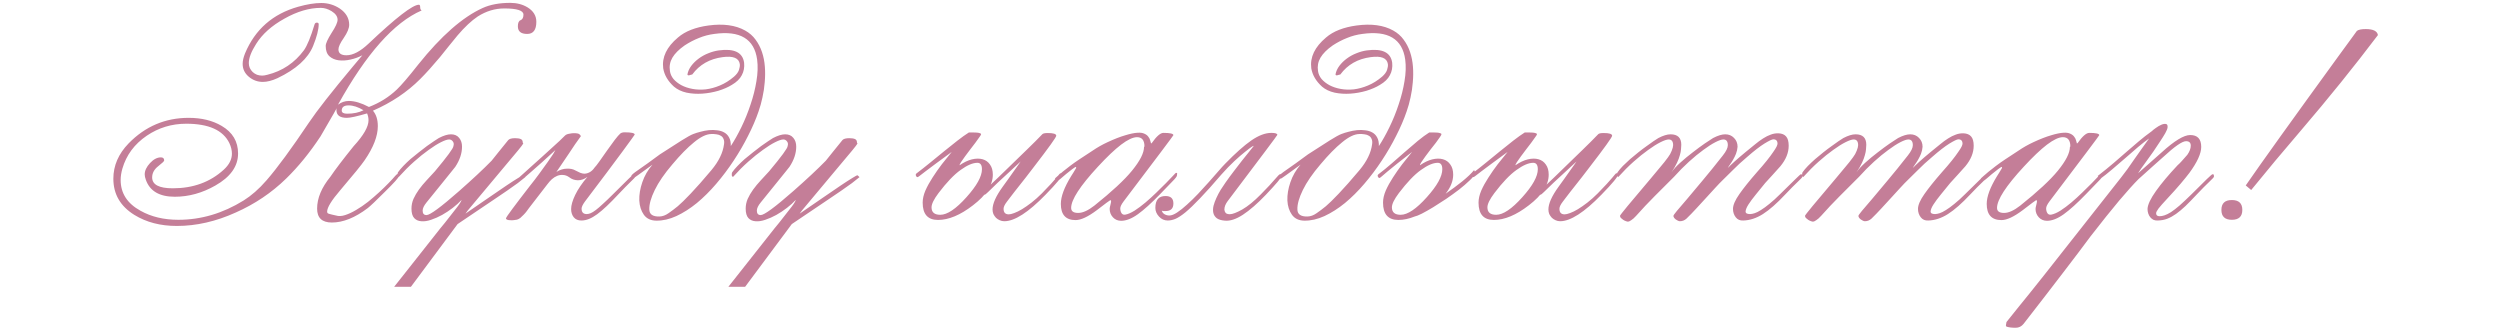 <?xml version="1.0" encoding="UTF-8"?> <svg xmlns="http://www.w3.org/2000/svg" width="341" height="45" viewBox="0 0 341 45" fill="none"><path d="M73.156 2.969C73.156 4.076 72.74 4.629 71.906 4.629C71.06 4.629 70.637 4.284 70.637 3.594C70.637 3.125 70.76 2.845 71.008 2.754C71.268 2.65 71.398 2.396 71.398 1.992C71.398 1.432 70.526 1.152 68.781 1.152C67.518 1.152 66.314 1.517 65.168 2.246C64.309 2.819 63.391 3.678 62.414 4.824C62.01 5.319 61.607 5.814 61.203 6.309C60.812 6.803 60.415 7.298 60.012 7.793C59.009 8.991 58.111 9.987 57.316 10.781C55.533 12.565 53.384 14.004 50.871 15.098C51.314 15.618 51.535 16.322 51.535 17.207C51.535 18.561 50.936 20.111 49.738 21.855C49.335 22.454 48.228 23.815 46.418 25.938C45.22 27.331 44.621 28.307 44.621 28.867C44.621 28.958 44.647 29.03 44.699 29.082C44.751 29.121 44.829 29.154 44.934 29.18C45.038 29.206 45.161 29.238 45.305 29.277C45.461 29.303 45.637 29.342 45.832 29.395C46.184 29.512 46.6 29.492 47.082 29.336C47.564 29.18 48.065 28.945 48.586 28.633C49.12 28.32 49.654 27.956 50.188 27.539C50.721 27.109 51.229 26.673 51.711 26.23C52.193 25.788 52.622 25.371 53 24.98C53.391 24.577 53.69 24.251 53.898 24.004C54.029 23.848 54.146 23.75 54.25 23.711C54.354 23.672 54.406 23.776 54.406 24.023C54.406 24.206 53.762 24.928 52.473 26.191C51.301 27.363 50.533 28.092 50.168 28.379C48.436 29.694 46.802 30.352 45.266 30.352C43.925 30.352 43.254 29.72 43.254 28.457C43.254 27.038 43.859 25.586 45.07 24.102C45.708 23.151 46.763 21.764 48.234 19.941C49.589 18.47 50.266 17.292 50.266 16.406C50.266 16.081 50.2 15.768 50.07 15.469C48.69 15.872 47.772 16.074 47.316 16.074C46.366 16.074 45.891 15.723 45.891 15.02C45.891 14.967 45.891 14.922 45.891 14.883C45.904 14.844 45.917 14.798 45.93 14.746C45.695 15.189 45.389 15.729 45.012 16.367C44.647 16.992 44.217 17.734 43.723 18.594C42.264 20.807 40.702 22.728 39.035 24.355C37.043 26.296 34.751 27.838 32.16 28.984C29.465 30.208 26.783 30.82 24.113 30.82C21.887 30.82 19.96 30.319 18.332 29.316C16.418 28.131 15.461 26.484 15.461 24.375C15.461 22.591 16.158 20.983 17.551 19.551C19.816 17.233 22.544 16.074 25.734 16.074C27.492 16.074 28.99 16.439 30.227 17.168C31.724 18.04 32.473 19.297 32.473 20.938C32.473 22.682 31.438 24.141 29.367 25.312C27.583 26.328 25.741 26.836 23.84 26.836C21.756 26.836 20.441 26.068 19.895 24.531C19.79 24.245 19.738 23.997 19.738 23.789C19.738 23.281 19.979 22.767 20.461 22.246C20.943 21.725 21.438 21.465 21.945 21.465C22.245 21.465 22.395 21.608 22.395 21.895C22.395 21.986 22.121 22.246 21.574 22.676C21.027 23.105 20.754 23.613 20.754 24.199C20.754 25.189 21.691 25.684 23.566 25.684C26.353 25.684 28.671 24.837 30.52 23.145C31.262 22.467 31.633 21.738 31.633 20.957C31.633 20.488 31.516 20.006 31.281 19.512C30.422 17.754 28.462 16.875 25.402 16.875C23.423 16.875 21.626 17.422 20.012 18.516C18.332 19.662 17.225 21.159 16.691 23.008C16.535 23.555 16.457 24.069 16.457 24.551C16.457 26.361 17.362 27.76 19.172 28.75C20.63 29.57 22.349 29.98 24.328 29.98C27.427 29.98 30.396 29.102 33.234 27.344C33.755 27.018 34.276 26.628 34.797 26.172C35.318 25.716 35.839 25.189 36.359 24.59C37.831 22.897 39.758 20.273 42.141 16.719C42.7 15.885 43.482 14.831 44.484 13.555C45.487 12.279 46.717 10.768 48.176 9.023L49.426 7.539C48.931 7.799 48.391 7.995 47.805 8.125C47.232 8.255 46.691 8.288 46.184 8.223C45.689 8.158 45.272 7.975 44.934 7.676C44.595 7.363 44.426 6.895 44.426 6.27C44.426 5.931 44.693 5.339 45.227 4.492C45.773 3.659 46.047 3.06 46.047 2.695C46.047 2.253 45.773 1.862 45.227 1.523C44.732 1.224 44.243 1.074 43.762 1.074C42.186 1.074 40.533 1.562 38.801 2.539C37.056 3.503 35.767 4.655 34.934 5.996C34.27 7.038 33.938 7.91 33.938 8.613C33.938 8.848 33.983 9.069 34.074 9.277C34.178 9.486 34.309 9.668 34.465 9.824C34.634 9.98 34.829 10.104 35.051 10.195C35.272 10.273 35.507 10.312 35.754 10.312C35.962 10.312 36.203 10.273 36.477 10.195C38.521 9.688 40.181 8.574 41.457 6.855C41.9 6.23 42.382 5.059 42.902 3.34C42.954 3.171 43.059 3.086 43.215 3.086C43.384 3.086 43.469 3.158 43.469 3.301C43.469 4.03 43.215 5.02 42.707 6.27C42.004 7.988 40.383 9.453 37.844 10.664C37.102 11.003 36.438 11.172 35.852 11.172C35.135 11.172 34.497 10.938 33.938 10.469C33.378 10 33.098 9.414 33.098 8.711C33.098 8.294 33.208 7.812 33.43 7.266C34.797 4.01 37.212 1.895 40.676 0.918C41.887 0.579 42.935 0.41 43.82 0.41C44.745 0.41 45.591 0.664 46.359 1.172C47.206 1.758 47.629 2.493 47.629 3.379C47.629 3.848 47.382 4.447 46.887 5.176C46.405 5.866 46.164 6.387 46.164 6.738C46.164 7.272 46.529 7.539 47.258 7.539C48.143 7.539 49.146 7.012 50.266 5.957C54.003 2.415 56.294 0.645 57.141 0.645C57.258 0.645 57.316 0.775 57.316 1.035C57.316 1.217 57.382 1.348 57.512 1.426C53.749 3.053 49.947 7.337 46.105 14.277C46.561 13.939 47.056 13.77 47.59 13.77C48.371 13.77 49.283 14.043 50.324 14.59C51.783 14.03 53.052 13.236 54.133 12.207C54.432 11.921 54.823 11.497 55.305 10.938C55.786 10.378 56.366 9.668 57.043 8.809C60.168 4.902 63.098 2.331 65.832 1.094C66.861 0.625 68.117 0.391 69.602 0.391C70.487 0.391 71.268 0.592 71.945 0.996C72.753 1.491 73.156 2.148 73.156 2.969ZM49.582 15.039C48.853 14.596 48.176 14.375 47.551 14.375C46.926 14.375 46.613 14.609 46.613 15.078C46.613 15.365 46.861 15.508 47.355 15.508C48.215 15.508 48.957 15.352 49.582 15.039ZM63.82 28.691L63.488 29.141C64.673 28.32 65.734 27.591 66.672 26.953C67.609 26.302 68.41 25.755 69.074 25.312C69.751 24.857 70.285 24.512 70.676 24.277C71.066 24.03 71.301 23.906 71.379 23.906L71.652 24.16C71.392 24.381 71.047 24.655 70.617 24.98C70.188 25.293 69.699 25.638 69.152 26.016C68.618 26.38 68.052 26.764 67.453 27.168C66.854 27.572 66.255 27.975 65.656 28.379C65.057 28.783 64.478 29.173 63.918 29.551C63.358 29.915 62.857 30.254 62.414 30.566L56.047 39.121H53.762L60.07 31.133C60.122 31.107 60.897 30.13 62.395 28.203C62.486 28.086 62.57 27.969 62.648 27.852C62.727 27.734 62.792 27.63 62.844 27.539C62.896 27.448 62.928 27.376 62.941 27.324C62.967 27.272 62.967 27.259 62.941 27.285C62.616 27.637 62.219 27.995 61.75 28.359C61.294 28.711 60.812 29.03 60.305 29.316C59.81 29.59 59.309 29.811 58.801 29.98C58.306 30.15 57.857 30.215 57.453 30.176C57.062 30.15 56.743 30.006 56.496 29.746C56.249 29.473 56.125 29.043 56.125 28.457C56.125 28.001 56.216 27.559 56.398 27.129C56.594 26.699 56.841 26.276 57.141 25.859C57.453 25.43 57.798 25.013 58.176 24.609C58.566 24.193 58.95 23.776 59.328 23.359C61.008 21.354 61.848 20.208 61.848 19.922C61.926 19.674 61.9 19.466 61.77 19.297C61.639 19.115 61.47 19.023 61.262 19.023C61.014 19.023 60.643 19.147 60.148 19.395C59.654 19.642 59.094 19.994 58.469 20.449C57.844 20.892 57.18 21.426 56.477 22.051C55.773 22.676 55.09 23.359 54.426 24.102C54.4 24.141 54.367 24.141 54.328 24.102C54.289 24.062 54.257 24.01 54.23 23.945C54.217 23.88 54.217 23.809 54.23 23.73C54.23 23.639 54.25 23.561 54.289 23.496C54.471 23.236 54.712 22.949 55.012 22.637C55.311 22.324 55.637 22.012 55.988 21.699C56.353 21.387 56.73 21.081 57.121 20.781C57.512 20.469 57.883 20.182 58.234 19.922C58.586 19.662 58.905 19.44 59.191 19.258C59.478 19.062 59.699 18.919 59.855 18.828C60.507 18.49 61.06 18.32 61.516 18.32C61.997 18.32 62.368 18.483 62.629 18.809C62.889 19.121 63.02 19.518 63.02 20C63.02 20.912 62.714 21.829 62.102 22.754C62.05 22.819 61.867 23.047 61.555 23.438C61.255 23.815 60.819 24.355 60.246 25.059L58.176 27.617C57.824 28.047 57.648 28.418 57.648 28.73C57.648 29.134 57.824 29.336 58.176 29.336C58.658 29.336 60.135 28.249 62.609 26.074C64.445 24.46 65.93 23.073 67.062 21.914C67.31 21.588 67.622 21.198 68 20.742C68.378 20.273 68.82 19.727 69.328 19.102C69.484 18.932 69.797 18.848 70.266 18.848C70.591 18.848 70.845 18.887 71.027 18.965C71.21 19.043 71.301 19.193 71.301 19.414C71.301 19.466 71.327 19.518 71.379 19.57C71.314 19.701 71.066 20.026 70.637 20.547C70.207 21.055 69.602 21.777 68.82 22.715L63.82 28.691ZM72.141 28.398C72.062 28.516 71.958 28.659 71.828 28.828C71.711 28.984 71.574 29.141 71.418 29.297C71.275 29.453 71.125 29.596 70.969 29.727C70.812 29.844 70.663 29.922 70.519 29.961C70.428 29.987 70.298 30.006 70.129 30.02C69.96 30.046 69.797 30.052 69.641 30.039C69.471 30.039 69.328 30.02 69.211 29.98C69.081 29.941 69.016 29.876 69.016 29.785C69.016 29.746 69.094 29.609 69.25 29.375C69.406 29.141 69.628 28.835 69.914 28.457C70.188 28.079 70.526 27.63 70.93 27.109C71.32 26.588 71.757 26.022 72.238 25.41C72.72 24.811 73.169 24.225 73.586 23.652C74.016 23.079 74.387 22.565 74.699 22.109C75.025 21.654 75.279 21.283 75.461 20.996C75.643 20.697 75.741 20.521 75.754 20.469C75.129 21.042 74.537 21.582 73.977 22.09C73.417 22.598 72.915 23.04 72.473 23.418C72.043 23.796 71.691 24.102 71.418 24.336C71.158 24.557 71.014 24.668 70.988 24.668C70.949 24.668 70.891 24.668 70.812 24.668C70.734 24.668 70.663 24.662 70.598 24.648C70.533 24.635 70.487 24.622 70.461 24.609C70.422 24.583 70.422 24.551 70.461 24.512C70.695 24.303 70.995 24.037 71.359 23.711C71.737 23.372 72.141 23.008 72.57 22.617C73 22.227 73.443 21.829 73.898 21.426C74.367 21.009 74.803 20.612 75.207 20.234C75.624 19.857 75.995 19.518 76.32 19.219C76.646 18.906 76.893 18.665 77.062 18.496C77.193 18.366 77.388 18.281 77.648 18.242C77.909 18.19 78.104 18.164 78.234 18.164C78.651 18.164 78.912 18.21 79.016 18.301C79.12 18.379 79.191 18.47 79.231 18.574C78.996 18.887 78.736 19.251 78.449 19.668C78.176 20.085 77.889 20.514 77.59 20.957C77.29 21.4 76.991 21.842 76.691 22.285C76.405 22.715 76.138 23.105 75.891 23.457C76.125 23.301 76.359 23.19 76.594 23.125C76.841 23.047 77.076 23.008 77.297 23.008C77.531 22.995 77.746 23.008 77.941 23.047C78.137 23.086 78.299 23.145 78.43 23.223C78.703 23.366 78.944 23.483 79.152 23.574C79.374 23.652 79.556 23.691 79.699 23.691C79.934 23.691 80.174 23.626 80.422 23.496C80.682 23.353 80.904 23.145 81.086 22.871C81.242 22.715 81.477 22.415 81.789 21.973C82.115 21.517 82.453 21.035 82.805 20.527C83.169 20.02 83.514 19.544 83.84 19.102C84.178 18.659 84.439 18.359 84.621 18.203C84.764 18.099 84.96 18.047 85.207 18.047C86.118 18.047 86.574 18.151 86.574 18.359C86.574 18.385 86.014 19.16 84.894 20.684C83.775 22.207 82.069 24.479 79.777 27.5C79.478 27.917 79.328 28.236 79.328 28.457C79.328 28.952 79.562 29.199 80.031 29.199C80.188 29.199 80.363 29.16 80.559 29.082C80.754 29.004 80.988 28.861 81.262 28.652C81.535 28.444 81.861 28.164 82.238 27.812C82.629 27.461 83.091 27.018 83.625 26.484C84.562 25.547 85.253 24.863 85.695 24.434C86.151 23.991 86.392 23.77 86.418 23.77C86.548 23.77 86.62 23.796 86.633 23.848C86.646 23.9 86.652 23.984 86.652 24.102C86.652 24.167 86.438 24.401 86.008 24.805C85.591 25.208 85.031 25.781 84.328 26.523C83.755 27.135 83.234 27.663 82.766 28.105C82.297 28.548 81.861 28.919 81.457 29.219C81.066 29.505 80.695 29.72 80.344 29.863C79.992 30.006 79.641 30.078 79.289 30.078C78.846 30.078 78.501 29.928 78.254 29.629C78.019 29.329 77.902 28.958 77.902 28.516C77.902 28.008 78.085 27.37 78.449 26.602C78.827 25.82 79.387 24.994 80.129 24.121C79.712 24.434 79.276 24.59 78.82 24.59C78.365 24.577 77.974 24.44 77.648 24.18C77.375 23.984 77.095 23.88 76.809 23.867C76.535 23.841 76.268 23.88 76.008 23.984C75.747 24.088 75.5 24.245 75.266 24.453C75.044 24.662 74.842 24.889 74.66 25.137L72.141 28.398ZM96.633 3.477C98.651 3.203 100.318 3.431 101.633 4.16C102.219 4.486 102.694 4.902 103.059 5.41C103.436 5.918 103.729 6.484 103.938 7.109C104.146 7.734 104.276 8.398 104.328 9.102C104.38 9.792 104.374 10.495 104.309 11.211C104.257 11.914 104.152 12.611 103.996 13.301C103.853 13.978 103.677 14.609 103.469 15.195C103.104 16.263 102.629 17.37 102.043 18.516C101.47 19.662 100.812 20.794 100.07 21.914C99.341 23.021 98.547 24.076 97.688 25.078C96.841 26.068 95.962 26.94 95.051 27.695C94.139 28.438 93.208 29.03 92.258 29.473C91.32 29.902 90.402 30.111 89.504 30.098C88.762 30.085 88.202 29.818 87.824 29.297C87.447 28.763 87.238 28.112 87.199 27.344C87.173 26.562 87.31 25.736 87.609 24.863C87.909 23.978 88.371 23.177 88.996 22.461C87.251 23.737 86.353 24.375 86.301 24.375C86.21 24.375 86.158 24.342 86.144 24.277C86.118 24.212 86.106 24.121 86.106 24.004C86.106 23.887 86.431 23.607 87.082 23.164C87.733 22.721 88.71 22.018 90.012 21.055C91.275 20.234 92.271 19.596 93 19.141C93.729 18.685 94.25 18.398 94.562 18.281C94.862 18.164 95.194 18.06 95.559 17.969C95.936 17.865 96.314 17.793 96.691 17.754C97.082 17.715 97.46 17.721 97.824 17.773C98.189 17.812 98.508 17.91 98.781 18.066C99.068 18.223 99.289 18.451 99.445 18.75C99.615 19.049 99.693 19.44 99.68 19.922C100.161 19.193 100.643 18.333 101.125 17.344C101.607 16.354 102.023 15.325 102.375 14.258C102.74 13.19 103.007 12.129 103.176 11.074C103.358 10.007 103.391 9.023 103.273 8.125C102.883 5.299 100.93 4.134 97.414 4.629C96.698 4.72 96.008 4.902 95.344 5.176C94.68 5.436 94.029 5.775 93.391 6.191C92.609 6.738 92.049 7.298 91.711 7.871C91.385 8.431 91.275 9.036 91.379 9.688C91.431 10.078 91.594 10.443 91.867 10.781C92.154 11.107 92.512 11.387 92.941 11.621C93.384 11.855 93.892 12.025 94.465 12.129C95.038 12.233 95.637 12.253 96.262 12.188C96.9 12.109 97.544 11.934 98.195 11.66C98.859 11.387 99.504 10.983 100.129 10.449C100.467 10.15 100.689 9.85 100.793 9.551C100.897 9.238 100.936 8.971 100.91 8.75C100.793 7.917 100.012 7.598 98.566 7.793C96.796 8.027 95.415 8.815 94.426 10.156C94.335 10.182 94.257 10.202 94.191 10.215C94.126 10.228 94.061 10.247 93.996 10.273C93.905 10.287 93.846 10.28 93.82 10.254C93.794 10.228 93.775 10.195 93.762 10.156C93.84 9.74 94.016 9.349 94.289 8.984C94.576 8.607 94.914 8.275 95.305 7.988C95.708 7.689 96.144 7.448 96.613 7.266C97.095 7.07 97.57 6.94 98.039 6.875C100.148 6.589 101.301 7.148 101.496 8.555C101.561 9.18 101.457 9.746 101.184 10.254C100.923 10.762 100.467 11.204 99.816 11.582C99.309 11.895 98.697 12.162 97.981 12.383C97.264 12.591 96.535 12.721 95.793 12.773C95.051 12.825 94.335 12.78 93.644 12.637C92.954 12.48 92.382 12.207 91.926 11.816C91.106 11.074 90.617 10.241 90.461 9.316C90.266 7.806 90.936 6.406 92.473 5.117C92.967 4.688 93.566 4.336 94.269 4.062C94.973 3.789 95.76 3.594 96.633 3.477ZM97.004 18.281C96.34 18.294 95.559 18.672 94.66 19.414C93.762 20.143 92.779 21.146 91.711 22.422C90.63 23.685 89.829 24.85 89.309 25.918C88.788 26.986 88.54 27.871 88.566 28.574C88.579 29.238 89.042 29.557 89.953 29.531C90.37 29.518 90.78 29.369 91.184 29.082C91.6 28.796 92.023 28.477 92.453 28.125C92.857 27.787 93.443 27.213 94.211 26.406C94.992 25.586 95.93 24.525 97.023 23.223C97.544 22.598 97.941 21.999 98.215 21.426C98.501 20.853 98.684 20.26 98.762 19.648C98.801 19.362 98.775 19.128 98.684 18.945C98.606 18.75 98.482 18.607 98.312 18.516C98.156 18.412 97.961 18.346 97.727 18.32C97.492 18.281 97.251 18.268 97.004 18.281ZM109.406 28.691L109.074 29.141C110.259 28.32 111.32 27.591 112.258 26.953C113.195 26.302 113.996 25.755 114.66 25.312C115.337 24.857 115.871 24.512 116.262 24.277C116.652 24.03 116.887 23.906 116.965 23.906L117.238 24.16C116.978 24.381 116.633 24.655 116.203 24.98C115.773 25.293 115.285 25.638 114.738 26.016C114.204 26.38 113.638 26.764 113.039 27.168C112.44 27.572 111.841 27.975 111.242 28.379C110.643 28.783 110.064 29.173 109.504 29.551C108.944 29.915 108.443 30.254 108 30.566L101.633 39.121H99.348L105.656 31.133C105.708 31.107 106.483 30.13 107.98 28.203C108.072 28.086 108.156 27.969 108.234 27.852C108.312 27.734 108.378 27.63 108.43 27.539C108.482 27.448 108.514 27.376 108.527 27.324C108.553 27.272 108.553 27.259 108.527 27.285C108.202 27.637 107.805 27.995 107.336 28.359C106.88 28.711 106.398 29.03 105.891 29.316C105.396 29.59 104.895 29.811 104.387 29.98C103.892 30.15 103.443 30.215 103.039 30.176C102.648 30.15 102.329 30.006 102.082 29.746C101.835 29.473 101.711 29.043 101.711 28.457C101.711 28.001 101.802 27.559 101.984 27.129C102.18 26.699 102.427 26.276 102.727 25.859C103.039 25.43 103.384 25.013 103.762 24.609C104.152 24.193 104.536 23.776 104.914 23.359C106.594 21.354 107.434 20.208 107.434 19.922C107.512 19.674 107.486 19.466 107.355 19.297C107.225 19.115 107.056 19.023 106.848 19.023C106.6 19.023 106.229 19.147 105.734 19.395C105.24 19.642 104.68 19.994 104.055 20.449C103.43 20.892 102.766 21.426 102.062 22.051C101.359 22.676 100.676 23.359 100.012 24.102C99.986 24.141 99.953 24.141 99.914 24.102C99.875 24.062 99.842 24.01 99.816 23.945C99.803 23.88 99.803 23.809 99.816 23.73C99.816 23.639 99.836 23.561 99.875 23.496C100.057 23.236 100.298 22.949 100.598 22.637C100.897 22.324 101.223 22.012 101.574 21.699C101.939 21.387 102.316 21.081 102.707 20.781C103.098 20.469 103.469 20.182 103.82 19.922C104.172 19.662 104.491 19.44 104.777 19.258C105.064 19.062 105.285 18.919 105.441 18.828C106.092 18.49 106.646 18.32 107.102 18.32C107.583 18.32 107.954 18.483 108.215 18.809C108.475 19.121 108.605 19.518 108.605 20C108.605 20.912 108.299 21.829 107.688 22.754C107.635 22.819 107.453 23.047 107.141 23.438C106.841 23.815 106.405 24.355 105.832 25.059L103.762 27.617C103.41 28.047 103.234 28.418 103.234 28.73C103.234 29.134 103.41 29.336 103.762 29.336C104.243 29.336 105.721 28.249 108.195 26.074C110.031 24.46 111.516 23.073 112.648 21.914C112.896 21.588 113.208 21.198 113.586 20.742C113.964 20.273 114.406 19.727 114.914 19.102C115.07 18.932 115.383 18.848 115.852 18.848C116.177 18.848 116.431 18.887 116.613 18.965C116.796 19.043 116.887 19.193 116.887 19.414C116.887 19.466 116.913 19.518 116.965 19.57C116.9 19.701 116.652 20.026 116.223 20.547C115.793 21.055 115.188 21.777 114.406 22.715L109.406 28.691ZM144.895 23.789C144.895 24.076 144.133 25 142.609 26.562C140.266 28.971 138.391 30.176 136.984 30.176C136.763 30.176 136.555 30.13 136.359 30.039C136.177 29.961 136.008 29.85 135.852 29.707C135.708 29.551 135.591 29.381 135.5 29.199C135.422 29.004 135.383 28.796 135.383 28.574C135.383 27.78 135.845 26.745 136.77 25.469C137.004 25.156 137.258 24.805 137.531 24.414C137.818 24.01 138.085 23.633 138.332 23.281C138.579 22.93 138.788 22.637 138.957 22.402C139.126 22.155 139.211 22.031 139.211 22.031L137.629 23.496L136.066 24.941C135.507 25.488 135.083 25.898 134.797 26.172C134.523 26.432 134.367 26.562 134.328 26.562C134.159 26.562 134.074 26.419 134.074 26.133C134.074 26.146 134.165 26.074 134.348 25.918C134.53 25.749 134.771 25.521 135.07 25.234C135.383 24.948 135.741 24.609 136.145 24.219C136.548 23.828 136.978 23.412 137.434 22.969C137.863 22.552 138.299 22.129 138.742 21.699C139.185 21.27 139.615 20.853 140.031 20.449C140.461 20.033 140.858 19.642 141.223 19.277C141.587 18.9 141.906 18.574 142.18 18.301C142.284 18.197 142.531 18.145 142.922 18.145C143.69 18.145 144.074 18.268 144.074 18.516C144.074 18.711 143.046 20.143 140.988 22.812C140.923 22.904 140.793 23.073 140.598 23.32C140.415 23.555 140.201 23.835 139.953 24.16C139.706 24.473 139.439 24.811 139.152 25.176C138.879 25.527 138.612 25.866 138.352 26.191C138.104 26.504 137.889 26.784 137.707 27.031C137.525 27.266 137.401 27.428 137.336 27.52C137.036 27.91 136.887 28.229 136.887 28.477C136.887 28.984 137.121 29.238 137.59 29.238C137.772 29.238 138.02 29.18 138.332 29.062C138.658 28.945 139.016 28.77 139.406 28.535C139.81 28.288 140.24 27.988 140.695 27.637C141.164 27.272 141.639 26.849 142.121 26.367C142.629 25.846 143.039 25.417 143.352 25.078C143.677 24.727 143.924 24.447 144.094 24.238C144.276 24.017 144.406 23.861 144.484 23.77C144.562 23.678 144.621 23.633 144.66 23.633C144.751 23.633 144.81 23.633 144.836 23.633C144.875 23.633 144.895 23.685 144.895 23.789ZM135.422 23.828C135.422 25.234 134.517 26.628 132.707 28.008C130.988 29.336 129.4 30 127.941 30C126.548 30 125.852 29.212 125.852 27.637C125.852 27.129 125.975 26.582 126.223 25.996C126.483 25.41 126.809 24.818 127.199 24.219C127.59 23.607 128.013 23.001 128.469 22.402C128.938 21.803 129.387 21.244 129.816 20.723C128.931 21.361 128.195 21.901 127.609 22.344C127.023 22.773 126.555 23.125 126.203 23.398C125.852 23.672 125.598 23.867 125.441 23.984C125.285 24.102 125.194 24.16 125.168 24.16C125.064 24.16 124.986 24.095 124.934 23.965C124.882 23.835 124.908 23.73 125.012 23.652C125.598 23.21 126.21 22.728 126.848 22.207C127.499 21.673 128.137 21.152 128.762 20.645C129.4 20.124 130.012 19.635 130.598 19.18C131.184 18.724 131.704 18.353 132.16 18.066C132.329 18.066 132.505 18.066 132.688 18.066C132.883 18.066 133.065 18.073 133.234 18.086C133.404 18.099 133.54 18.125 133.645 18.164C133.762 18.19 133.82 18.242 133.82 18.32C133.82 18.372 133.742 18.503 133.586 18.711C133.443 18.919 133.26 19.173 133.039 19.473C132.831 19.759 132.596 20.065 132.336 20.391C132.089 20.716 131.854 21.029 131.633 21.328C131.411 21.628 131.229 21.888 131.086 22.109C130.943 22.331 130.878 22.474 130.891 22.539C131.477 22.135 132.036 21.869 132.57 21.738C133.117 21.608 133.599 21.602 134.016 21.719C134.445 21.836 134.784 22.077 135.031 22.441C135.292 22.793 135.422 23.255 135.422 23.828ZM133.938 23.086C133.938 22.5 133.729 22.207 133.312 22.207C132.688 22.207 131.926 22.533 131.027 23.184C130.129 23.822 129.126 24.87 128.02 26.328C127.382 27.174 127.062 27.826 127.062 28.281C127.062 28.958 127.46 29.297 128.254 29.297C129.204 29.297 130.396 28.496 131.828 26.895C133.234 25.332 133.938 24.062 133.938 23.086ZM160.539 23.926C160.539 24.056 160.324 24.336 159.895 24.766C159.478 25.182 158.918 25.762 158.215 26.504C157.043 27.715 156.04 28.62 155.207 29.219C154.374 29.818 153.612 30.117 152.922 30.117C152.479 30.117 152.108 29.961 151.809 29.648C151.509 29.323 151.359 28.939 151.359 28.496C151.359 28.379 151.392 28.203 151.457 27.969C151.522 27.721 151.555 27.539 151.555 27.422C151.555 27.344 151.516 27.305 151.438 27.305C151.398 27.305 150.786 27.76 149.602 28.672C148.404 29.57 147.44 30.02 146.711 30.02C145.37 30.02 144.699 29.284 144.699 27.812C144.699 26.81 145.168 25.547 146.105 24.023C146.21 23.854 146.32 23.678 146.438 23.496C146.555 23.314 146.672 23.119 146.789 22.91L146.77 22.773C146.704 22.76 146.535 22.858 146.262 23.066C146.001 23.262 145.721 23.483 145.422 23.73C145.122 23.978 144.855 24.206 144.621 24.414C144.374 24.609 144.237 24.707 144.211 24.707C144.159 24.707 144.12 24.694 144.094 24.668C144.055 24.629 143.99 24.518 143.898 24.336C143.951 24.297 144.068 24.193 144.25 24.023C144.432 23.854 144.667 23.652 144.953 23.418C145.24 23.184 145.572 22.923 145.949 22.637C146.34 22.337 146.763 22.038 147.219 21.738C147.805 21.361 148.41 20.963 149.035 20.547C149.66 20.117 150.337 19.733 151.066 19.395C151.991 18.965 152.792 18.652 153.469 18.457C154.146 18.249 154.712 18.131 155.168 18.105C155.559 18.079 155.871 18.125 156.105 18.242C156.34 18.346 156.516 18.483 156.633 18.652C156.763 18.809 156.848 18.978 156.887 19.16C156.939 19.329 156.978 19.466 157.004 19.57L157.102 19.512C157.753 18.587 158.28 18.125 158.684 18.125C159.595 18.125 160.051 18.229 160.051 18.438C160.051 18.49 157.785 21.504 153.254 27.48C152.954 27.884 152.805 28.197 152.805 28.418C152.805 28.678 152.863 28.9 152.98 29.082C153.098 29.251 153.267 29.316 153.488 29.277C153.853 29.212 154.276 29.03 154.758 28.73C155.24 28.418 155.728 28.053 156.223 27.637C156.73 27.207 157.225 26.758 157.707 26.289C158.202 25.807 158.645 25.371 159.035 24.98C159.426 24.577 159.745 24.245 159.992 23.984C160.24 23.711 160.376 23.574 160.402 23.574C160.533 23.574 160.585 23.607 160.559 23.672C160.546 23.724 160.539 23.809 160.539 23.926ZM156.105 19.98C156.105 19.134 155.767 18.711 155.09 18.711C154.543 18.711 153.82 19.049 152.922 19.727C152.036 20.404 150.982 21.406 149.758 22.734C147.323 25.365 146.105 27.24 146.105 28.359C146.105 28.815 146.424 29.043 147.062 29.043C147.688 29.043 148.423 28.711 149.27 28.047C151.652 26.146 153.365 24.557 154.406 23.281C155.5 21.94 156.047 20.859 156.047 20.039L156.105 19.98ZM174.797 24.023C174.797 24.128 174.615 24.395 174.25 24.824C173.898 25.241 173.371 25.82 172.668 26.562C171.509 27.773 170.461 28.685 169.523 29.297C168.599 29.896 167.785 30.163 167.082 30.098C166.587 30.059 166.216 29.948 165.969 29.766C165.721 29.57 165.565 29.329 165.5 29.043C165.435 28.756 165.441 28.438 165.52 28.086C165.611 27.734 165.741 27.376 165.91 27.012C166.079 26.634 166.275 26.263 166.496 25.898C166.73 25.534 166.952 25.202 167.16 24.902C167.525 24.381 167.902 23.867 168.293 23.359C168.684 22.838 169.055 22.357 169.406 21.914C169.771 21.458 170.09 21.061 170.363 20.723C170.637 20.371 170.839 20.117 170.969 19.961C171.047 19.857 170.982 19.87 170.773 20C170.565 20.13 170.253 20.365 169.836 20.703C169.419 21.029 168.931 21.452 168.371 21.973C167.811 22.494 167.219 23.105 166.594 23.809C165.448 25.15 164.478 26.23 163.684 27.051C162.902 27.871 162.238 28.509 161.691 28.965C161.145 29.408 160.682 29.707 160.305 29.863C159.94 30.006 159.602 30.078 159.289 30.078C158.82 30.078 158.423 29.902 158.098 29.551C157.759 29.186 157.59 28.789 157.59 28.359C157.59 27.279 158.052 26.738 158.977 26.738C159.693 26.738 160.051 27.077 160.051 27.754C160.051 28.444 159.693 28.789 158.977 28.789C158.911 28.789 158.827 28.789 158.723 28.789C158.605 28.776 158.521 28.756 158.469 28.73C158.521 28.939 158.645 29.102 158.84 29.219C159.035 29.336 159.257 29.395 159.504 29.395C159.79 29.395 160.142 29.258 160.559 28.984C160.975 28.711 161.424 28.353 161.906 27.91C162.401 27.467 162.902 26.979 163.41 26.445C163.918 25.898 164.406 25.365 164.875 24.844C165.344 24.31 165.773 23.822 166.164 23.379C166.555 22.923 166.874 22.572 167.121 22.324C168.501 20.905 169.686 19.85 170.676 19.16C171.678 18.47 172.59 18.125 173.41 18.125C173.957 18.125 174.23 18.216 174.23 18.398C174.23 18.451 171.965 21.471 167.434 27.461C167.316 27.617 167.212 27.799 167.121 28.008C167.043 28.216 167.004 28.412 167.004 28.594C167.017 28.763 167.076 28.913 167.18 29.043C167.297 29.16 167.486 29.219 167.746 29.219C168.111 29.219 168.677 29.004 169.445 28.574C170.214 28.131 171.053 27.448 171.965 26.523C172.876 25.599 173.521 24.909 173.898 24.453C174.289 23.984 174.53 23.75 174.621 23.75C174.712 23.75 174.764 23.776 174.777 23.828C174.79 23.867 174.797 23.932 174.797 24.023ZM185.031 3.477C187.049 3.203 188.716 3.431 190.031 4.16C190.617 4.486 191.092 4.902 191.457 5.41C191.835 5.918 192.128 6.484 192.336 7.109C192.544 7.734 192.674 8.398 192.727 9.102C192.779 9.792 192.772 10.495 192.707 11.211C192.655 11.914 192.551 12.611 192.395 13.301C192.251 13.978 192.076 14.609 191.867 15.195C191.503 16.263 191.027 17.37 190.441 18.516C189.868 19.662 189.211 20.794 188.469 21.914C187.74 23.021 186.945 24.076 186.086 25.078C185.24 26.068 184.361 26.94 183.449 27.695C182.538 28.438 181.607 29.03 180.656 29.473C179.719 29.902 178.801 30.111 177.902 30.098C177.16 30.085 176.6 29.818 176.223 29.297C175.845 28.763 175.637 28.112 175.598 27.344C175.572 26.562 175.708 25.736 176.008 24.863C176.307 23.978 176.77 23.177 177.395 22.461C175.65 23.737 174.751 24.375 174.699 24.375C174.608 24.375 174.556 24.342 174.543 24.277C174.517 24.212 174.504 24.121 174.504 24.004C174.504 23.887 174.829 23.607 175.48 23.164C176.132 22.721 177.108 22.018 178.41 21.055C179.673 20.234 180.669 19.596 181.398 19.141C182.128 18.685 182.648 18.398 182.961 18.281C183.26 18.164 183.592 18.06 183.957 17.969C184.335 17.865 184.712 17.793 185.09 17.754C185.48 17.715 185.858 17.721 186.223 17.773C186.587 17.812 186.906 17.91 187.18 18.066C187.466 18.223 187.688 18.451 187.844 18.75C188.013 19.049 188.091 19.44 188.078 19.922C188.56 19.193 189.042 18.333 189.523 17.344C190.005 16.354 190.422 15.325 190.773 14.258C191.138 13.19 191.405 12.129 191.574 11.074C191.757 10.007 191.789 9.023 191.672 8.125C191.281 5.299 189.328 4.134 185.812 4.629C185.096 4.72 184.406 4.902 183.742 5.176C183.078 5.436 182.427 5.775 181.789 6.191C181.008 6.738 180.448 7.298 180.109 7.871C179.784 8.431 179.673 9.036 179.777 9.688C179.829 10.078 179.992 10.443 180.266 10.781C180.552 11.107 180.91 11.387 181.34 11.621C181.783 11.855 182.29 12.025 182.863 12.129C183.436 12.233 184.035 12.253 184.66 12.188C185.298 12.109 185.943 11.934 186.594 11.66C187.258 11.387 187.902 10.983 188.527 10.449C188.866 10.15 189.087 9.85 189.191 9.551C189.296 9.238 189.335 8.971 189.309 8.75C189.191 7.917 188.41 7.598 186.965 7.793C185.194 8.027 183.814 8.815 182.824 10.156C182.733 10.182 182.655 10.202 182.59 10.215C182.525 10.228 182.46 10.247 182.395 10.273C182.303 10.287 182.245 10.28 182.219 10.254C182.193 10.228 182.173 10.195 182.16 10.156C182.238 9.74 182.414 9.349 182.688 8.984C182.974 8.607 183.312 8.275 183.703 7.988C184.107 7.689 184.543 7.448 185.012 7.266C185.493 7.07 185.969 6.94 186.438 6.875C188.547 6.589 189.699 7.148 189.895 8.555C189.96 9.18 189.855 9.746 189.582 10.254C189.322 10.762 188.866 11.204 188.215 11.582C187.707 11.895 187.095 12.162 186.379 12.383C185.663 12.591 184.934 12.721 184.191 12.773C183.449 12.825 182.733 12.78 182.043 12.637C181.353 12.48 180.78 12.207 180.324 11.816C179.504 11.074 179.016 10.241 178.859 9.316C178.664 7.806 179.335 6.406 180.871 5.117C181.366 4.688 181.965 4.336 182.668 4.062C183.371 3.789 184.159 3.594 185.031 3.477ZM185.402 18.281C184.738 18.294 183.957 18.672 183.059 19.414C182.16 20.143 181.177 21.146 180.109 22.422C179.029 23.685 178.228 24.85 177.707 25.918C177.186 26.986 176.939 27.871 176.965 28.574C176.978 29.238 177.44 29.557 178.352 29.531C178.768 29.518 179.178 29.369 179.582 29.082C179.999 28.796 180.422 28.477 180.852 28.125C181.255 27.787 181.841 27.213 182.609 26.406C183.391 25.586 184.328 24.525 185.422 23.223C185.943 22.598 186.34 21.999 186.613 21.426C186.9 20.853 187.082 20.26 187.16 19.648C187.199 19.362 187.173 19.128 187.082 18.945C187.004 18.75 186.88 18.607 186.711 18.516C186.555 18.412 186.359 18.346 186.125 18.32C185.891 18.281 185.65 18.268 185.402 18.281ZM201.281 23.613C201.138 23.9 200.858 24.238 200.441 24.629C200.038 25.02 199.562 25.43 199.016 25.859C198.469 26.276 197.883 26.699 197.258 27.129C196.633 27.546 196.034 27.93 195.461 28.281C194.901 28.62 194.393 28.906 193.938 29.141C193.495 29.362 193.169 29.492 192.961 29.531C192.193 29.844 191.451 30 190.734 30C189.341 30 188.645 29.212 188.645 27.637C188.645 27.129 188.768 26.582 189.016 25.996C189.276 25.41 189.602 24.818 189.992 24.219C190.383 23.607 190.806 23.001 191.262 22.402C191.73 21.803 192.18 21.244 192.609 20.723C191.841 21.309 191.184 21.823 190.637 22.266C190.09 22.708 189.634 23.079 189.27 23.379C188.918 23.678 188.651 23.906 188.469 24.062C188.299 24.206 188.202 24.277 188.176 24.277C188.072 24.277 187.993 24.212 187.941 24.082C187.889 23.952 187.915 23.848 188.02 23.77C188.605 23.327 189.204 22.838 189.816 22.305C190.441 21.758 191.053 21.224 191.652 20.703C192.264 20.169 192.85 19.668 193.41 19.199C193.983 18.73 194.497 18.353 194.953 18.066C195.122 18.066 195.298 18.066 195.48 18.066C195.676 18.066 195.858 18.073 196.027 18.086C196.197 18.099 196.333 18.125 196.438 18.164C196.555 18.19 196.613 18.242 196.613 18.32C196.613 18.372 196.542 18.503 196.398 18.711C196.255 18.919 196.073 19.173 195.852 19.473C195.63 19.759 195.389 20.065 195.129 20.391C194.882 20.716 194.647 21.029 194.426 21.328C194.204 21.628 194.022 21.888 193.879 22.109C193.736 22.331 193.671 22.474 193.684 22.539C194.27 22.135 194.829 21.869 195.363 21.738C195.91 21.608 196.392 21.602 196.809 21.719C197.238 21.836 197.577 22.077 197.824 22.441C198.085 22.793 198.215 23.255 198.215 23.828C198.215 24.688 197.87 25.553 197.18 26.426C197.57 26.152 197.961 25.872 198.352 25.586C198.742 25.299 199.107 25.02 199.445 24.746C199.797 24.46 200.109 24.186 200.383 23.926C200.656 23.665 200.884 23.424 201.066 23.203L201.281 23.613ZM196.73 23.086C196.73 22.5 196.522 22.207 196.105 22.207C195.48 22.207 194.719 22.533 193.82 23.184C192.922 23.822 191.919 24.87 190.812 26.328C190.174 27.174 189.855 27.826 189.855 28.281C189.855 28.958 190.253 29.297 191.047 29.297C191.997 29.297 193.189 28.496 194.621 26.895C196.027 25.332 196.73 24.062 196.73 23.086ZM220.715 23.789C220.715 24.076 219.953 25 218.43 26.562C216.086 28.971 214.211 30.176 212.805 30.176C212.583 30.176 212.375 30.13 212.18 30.039C211.997 29.961 211.828 29.85 211.672 29.707C211.529 29.551 211.411 29.381 211.32 29.199C211.242 29.004 211.203 28.796 211.203 28.574C211.203 27.78 211.665 26.745 212.59 25.469C212.824 25.156 213.078 24.805 213.352 24.414C213.638 24.01 213.905 23.633 214.152 23.281C214.4 22.93 214.608 22.637 214.777 22.402C214.947 22.155 215.031 22.031 215.031 22.031L213.449 23.496L211.887 24.941C211.327 25.488 210.904 25.898 210.617 26.172C210.344 26.432 210.188 26.562 210.148 26.562C209.979 26.562 209.895 26.419 209.895 26.133C209.895 26.146 209.986 26.074 210.168 25.918C210.35 25.749 210.591 25.521 210.891 25.234C211.203 24.948 211.561 24.609 211.965 24.219C212.368 23.828 212.798 23.412 213.254 22.969C213.684 22.552 214.12 22.129 214.562 21.699C215.005 21.27 215.435 20.853 215.852 20.449C216.281 20.033 216.678 19.642 217.043 19.277C217.408 18.9 217.727 18.574 218 18.301C218.104 18.197 218.352 18.145 218.742 18.145C219.51 18.145 219.895 18.268 219.895 18.516C219.895 18.711 218.866 20.143 216.809 22.812C216.743 22.904 216.613 23.073 216.418 23.32C216.236 23.555 216.021 23.835 215.773 24.16C215.526 24.473 215.259 24.811 214.973 25.176C214.699 25.527 214.432 25.866 214.172 26.191C213.924 26.504 213.71 26.784 213.527 27.031C213.345 27.266 213.221 27.428 213.156 27.52C212.857 27.91 212.707 28.229 212.707 28.477C212.707 28.984 212.941 29.238 213.41 29.238C213.592 29.238 213.84 29.18 214.152 29.062C214.478 28.945 214.836 28.77 215.227 28.535C215.63 28.288 216.06 27.988 216.516 27.637C216.984 27.272 217.46 26.849 217.941 26.367C218.449 25.846 218.859 25.417 219.172 25.078C219.497 24.727 219.745 24.447 219.914 24.238C220.096 24.017 220.227 23.861 220.305 23.77C220.383 23.678 220.441 23.633 220.48 23.633C220.572 23.633 220.63 23.633 220.656 23.633C220.695 23.633 220.715 23.685 220.715 23.789ZM211.242 23.828C211.242 25.234 210.337 26.628 208.527 28.008C206.809 29.336 205.22 30 203.762 30C202.368 30 201.672 29.212 201.672 27.637C201.672 27.129 201.796 26.582 202.043 25.996C202.303 25.41 202.629 24.818 203.02 24.219C203.41 23.607 203.833 23.001 204.289 22.402C204.758 21.803 205.207 21.244 205.637 20.723C204.751 21.361 204.016 21.901 203.43 22.344C202.844 22.773 202.375 23.125 202.023 23.398C201.672 23.672 201.418 23.867 201.262 23.984C201.105 24.102 201.014 24.16 200.988 24.16C200.884 24.16 200.806 24.095 200.754 23.965C200.702 23.835 200.728 23.73 200.832 23.652C201.418 23.21 202.03 22.728 202.668 22.207C203.319 21.673 203.957 21.152 204.582 20.645C205.22 20.124 205.832 19.635 206.418 19.18C207.004 18.724 207.525 18.353 207.98 18.066C208.15 18.066 208.326 18.066 208.508 18.066C208.703 18.066 208.885 18.073 209.055 18.086C209.224 18.099 209.361 18.125 209.465 18.164C209.582 18.19 209.641 18.242 209.641 18.32C209.641 18.372 209.562 18.503 209.406 18.711C209.263 18.919 209.081 19.173 208.859 19.473C208.651 19.759 208.417 20.065 208.156 20.391C207.909 20.716 207.674 21.029 207.453 21.328C207.232 21.628 207.049 21.888 206.906 22.109C206.763 22.331 206.698 22.474 206.711 22.539C207.297 22.135 207.857 21.869 208.391 21.738C208.938 21.608 209.419 21.602 209.836 21.719C210.266 21.836 210.604 22.077 210.852 22.441C211.112 22.793 211.242 23.255 211.242 23.828ZM209.758 23.086C209.758 22.5 209.549 22.207 209.133 22.207C208.508 22.207 207.746 22.533 206.848 23.184C205.949 23.822 204.947 24.87 203.84 26.328C203.202 27.174 202.883 27.826 202.883 28.281C202.883 28.958 203.28 29.297 204.074 29.297C205.025 29.297 206.216 28.496 207.648 26.895C209.055 25.332 209.758 24.062 209.758 23.086ZM227.512 21.465C227.733 21.178 227.902 20.879 228.02 20.566C228.15 20.241 228.215 19.987 228.215 19.805C228.215 19.284 228.013 19.023 227.609 19.023C227.362 19.023 226.991 19.147 226.496 19.395C226.001 19.642 225.441 19.994 224.816 20.449C224.191 20.892 223.527 21.426 222.824 22.051C222.121 22.676 221.438 23.359 220.773 24.102C220.747 24.141 220.715 24.147 220.676 24.121C220.65 24.082 220.624 24.03 220.598 23.965C220.585 23.9 220.578 23.822 220.578 23.73C220.578 23.639 220.598 23.561 220.637 23.496C220.819 23.236 221.06 22.949 221.359 22.637C221.672 22.324 222.004 22.012 222.355 21.699C222.72 21.387 223.091 21.081 223.469 20.781C223.859 20.469 224.23 20.189 224.582 19.941C224.934 19.681 225.253 19.453 225.539 19.258C225.826 19.062 226.047 18.919 226.203 18.828C226.854 18.49 227.408 18.32 227.863 18.32C228.84 18.32 229.328 18.796 229.328 19.746C229.328 19.928 229.315 20.137 229.289 20.371C229.276 20.592 229.224 20.859 229.133 21.172C229.055 21.471 228.924 21.816 228.742 22.207C228.56 22.598 228.306 23.034 227.98 23.516C228.254 23.112 228.658 22.669 229.191 22.188C229.738 21.693 230.305 21.224 230.891 20.781C231.477 20.326 232.023 19.922 232.531 19.57C233.052 19.219 233.43 18.971 233.664 18.828C234.315 18.49 234.868 18.32 235.324 18.32C235.806 18.32 236.203 18.483 236.516 18.809C236.841 19.134 237.004 19.538 237.004 20.02C236.978 20.358 236.906 20.677 236.789 20.977C236.672 21.263 236.542 21.53 236.398 21.777C236.255 22.025 236.112 22.246 235.969 22.441C235.839 22.624 235.741 22.78 235.676 22.91C235.897 22.676 236.203 22.383 236.594 22.031C236.997 21.667 237.499 21.237 238.098 20.742C238.553 20.365 238.977 20.02 239.367 19.707C239.758 19.381 240.129 19.108 240.48 18.887C240.845 18.652 241.197 18.477 241.535 18.359C241.874 18.229 242.232 18.171 242.609 18.184C243.065 18.21 243.404 18.353 243.625 18.613C243.859 18.874 243.977 19.297 243.977 19.883C243.977 20.833 243.599 21.764 242.844 22.676C242.505 23.053 242.16 23.438 241.809 23.828C241.47 24.206 241.125 24.583 240.773 24.961C240.344 25.495 239.921 26.016 239.504 26.523C239.087 27.031 238.749 27.487 238.488 27.891C238.241 28.281 238.111 28.6 238.098 28.848C238.098 29.082 238.299 29.199 238.703 29.199C238.872 29.199 239.081 29.16 239.328 29.082C239.576 29.004 239.862 28.861 240.188 28.652C240.526 28.444 240.91 28.164 241.34 27.812C241.783 27.461 242.271 27.018 242.805 26.484C243.742 25.547 244.439 24.863 244.895 24.434C245.35 23.991 245.591 23.77 245.617 23.77C245.747 23.77 245.819 23.796 245.832 23.848C245.845 23.9 245.852 23.984 245.852 24.102C245.852 24.167 245.637 24.401 245.207 24.805C244.777 25.208 244.211 25.781 243.508 26.523C242.375 27.734 241.359 28.626 240.461 29.199C239.576 29.759 238.684 30.052 237.785 30.078C237.342 30.104 236.997 29.954 236.75 29.629C236.503 29.303 236.379 28.926 236.379 28.496C236.379 27.975 236.672 27.298 237.258 26.465C237.844 25.631 238.632 24.648 239.621 23.516C240.168 22.904 240.624 22.37 240.988 21.914C241.353 21.458 241.639 21.074 241.848 20.762C242.069 20.449 242.225 20.202 242.316 20.02C242.408 19.824 242.453 19.688 242.453 19.609C242.453 19.206 242.264 19.004 241.887 19.004C241.704 19.004 241.294 19.199 240.656 19.59C240.031 19.98 239.25 20.586 238.312 21.406C237.557 22.044 236.926 22.624 236.418 23.145C235.91 23.652 235.461 24.095 235.07 24.473C234.719 24.811 234.341 25.202 233.938 25.645C233.547 26.074 233.13 26.53 232.688 27.012C232.258 27.494 231.815 27.975 231.359 28.457C230.917 28.939 230.474 29.395 230.031 29.824C229.771 30.059 229.471 30.176 229.133 30.176C229.055 30.176 228.964 30.15 228.859 30.098C228.768 30.059 228.677 30.006 228.586 29.941C228.495 29.876 228.417 29.798 228.352 29.707C228.286 29.616 228.254 29.531 228.254 29.453C228.254 29.375 228.417 29.141 228.742 28.75C229.081 28.359 229.543 27.819 230.129 27.129C230.728 26.426 231.438 25.579 232.258 24.59C233.091 23.6 234.003 22.474 234.992 21.211C235.448 20.638 235.676 20.169 235.676 19.805C235.676 19.284 235.474 19.023 235.07 19.023C234.823 19.023 234.458 19.147 233.977 19.395C233.495 19.642 232.948 19.994 232.336 20.449C231.724 20.892 231.073 21.426 230.383 22.051C229.693 22.676 229.016 23.359 228.352 24.102C227.453 25 226.568 25.885 225.695 26.758C224.836 27.617 223.99 28.516 223.156 29.453C222.909 29.727 222.688 29.922 222.492 30.039C222.31 30.169 222.167 30.234 222.062 30.234C221.984 30.234 221.88 30.208 221.75 30.156C221.633 30.117 221.516 30.059 221.398 29.98C221.281 29.902 221.177 29.818 221.086 29.727C221.008 29.635 220.969 29.538 220.969 29.434C220.969 29.329 222.375 27.624 225.188 24.316C225.643 23.77 226.066 23.262 226.457 22.793C226.861 22.324 227.212 21.881 227.512 21.465ZM252.746 21.465C252.967 21.178 253.137 20.879 253.254 20.566C253.384 20.241 253.449 19.987 253.449 19.805C253.449 19.284 253.247 19.023 252.844 19.023C252.596 19.023 252.225 19.147 251.73 19.395C251.236 19.642 250.676 19.994 250.051 20.449C249.426 20.892 248.762 21.426 248.059 22.051C247.355 22.676 246.672 23.359 246.008 24.102C245.982 24.141 245.949 24.147 245.91 24.121C245.884 24.082 245.858 24.03 245.832 23.965C245.819 23.9 245.812 23.822 245.812 23.73C245.812 23.639 245.832 23.561 245.871 23.496C246.053 23.236 246.294 22.949 246.594 22.637C246.906 22.324 247.238 22.012 247.59 21.699C247.954 21.387 248.326 21.081 248.703 20.781C249.094 20.469 249.465 20.189 249.816 19.941C250.168 19.681 250.487 19.453 250.773 19.258C251.06 19.062 251.281 18.919 251.438 18.828C252.089 18.49 252.642 18.32 253.098 18.32C254.074 18.32 254.562 18.796 254.562 19.746C254.562 19.928 254.549 20.137 254.523 20.371C254.51 20.592 254.458 20.859 254.367 21.172C254.289 21.471 254.159 21.816 253.977 22.207C253.794 22.598 253.54 23.034 253.215 23.516C253.488 23.112 253.892 22.669 254.426 22.188C254.973 21.693 255.539 21.224 256.125 20.781C256.711 20.326 257.258 19.922 257.766 19.57C258.286 19.219 258.664 18.971 258.898 18.828C259.549 18.49 260.103 18.32 260.559 18.32C261.04 18.32 261.438 18.483 261.75 18.809C262.076 19.134 262.238 19.538 262.238 20.02C262.212 20.358 262.141 20.677 262.023 20.977C261.906 21.263 261.776 21.53 261.633 21.777C261.49 22.025 261.346 22.246 261.203 22.441C261.073 22.624 260.975 22.78 260.91 22.91C261.132 22.676 261.438 22.383 261.828 22.031C262.232 21.667 262.733 21.237 263.332 20.742C263.788 20.365 264.211 20.02 264.602 19.707C264.992 19.381 265.363 19.108 265.715 18.887C266.079 18.652 266.431 18.477 266.77 18.359C267.108 18.229 267.466 18.171 267.844 18.184C268.299 18.21 268.638 18.353 268.859 18.613C269.094 18.874 269.211 19.297 269.211 19.883C269.211 20.833 268.833 21.764 268.078 22.676C267.74 23.053 267.395 23.438 267.043 23.828C266.704 24.206 266.359 24.583 266.008 24.961C265.578 25.495 265.155 26.016 264.738 26.523C264.322 27.031 263.983 27.487 263.723 27.891C263.475 28.281 263.345 28.6 263.332 28.848C263.332 29.082 263.534 29.199 263.938 29.199C264.107 29.199 264.315 29.16 264.562 29.082C264.81 29.004 265.096 28.861 265.422 28.652C265.76 28.444 266.145 28.164 266.574 27.812C267.017 27.461 267.505 27.018 268.039 26.484C268.977 25.547 269.673 24.863 270.129 24.434C270.585 23.991 270.826 23.77 270.852 23.77C270.982 23.77 271.053 23.796 271.066 23.848C271.079 23.9 271.086 23.984 271.086 24.102C271.086 24.167 270.871 24.401 270.441 24.805C270.012 25.208 269.445 25.781 268.742 26.523C267.609 27.734 266.594 28.626 265.695 29.199C264.81 29.759 263.918 30.052 263.02 30.078C262.577 30.104 262.232 29.954 261.984 29.629C261.737 29.303 261.613 28.926 261.613 28.496C261.613 27.975 261.906 27.298 262.492 26.465C263.078 25.631 263.866 24.648 264.855 23.516C265.402 22.904 265.858 22.37 266.223 21.914C266.587 21.458 266.874 21.074 267.082 20.762C267.303 20.449 267.46 20.202 267.551 20.02C267.642 19.824 267.688 19.688 267.688 19.609C267.688 19.206 267.499 19.004 267.121 19.004C266.939 19.004 266.529 19.199 265.891 19.59C265.266 19.98 264.484 20.586 263.547 21.406C262.792 22.044 262.16 22.624 261.652 23.145C261.145 23.652 260.695 24.095 260.305 24.473C259.953 24.811 259.576 25.202 259.172 25.645C258.781 26.074 258.365 26.53 257.922 27.012C257.492 27.494 257.049 27.975 256.594 28.457C256.151 28.939 255.708 29.395 255.266 29.824C255.005 30.059 254.706 30.176 254.367 30.176C254.289 30.176 254.198 30.15 254.094 30.098C254.003 30.059 253.911 30.006 253.82 29.941C253.729 29.876 253.651 29.798 253.586 29.707C253.521 29.616 253.488 29.531 253.488 29.453C253.488 29.375 253.651 29.141 253.977 28.75C254.315 28.359 254.777 27.819 255.363 27.129C255.962 26.426 256.672 25.579 257.492 24.59C258.326 23.6 259.237 22.474 260.227 21.211C260.682 20.638 260.91 20.169 260.91 19.805C260.91 19.284 260.708 19.023 260.305 19.023C260.057 19.023 259.693 19.147 259.211 19.395C258.729 19.642 258.182 19.994 257.57 20.449C256.958 20.892 256.307 21.426 255.617 22.051C254.927 22.676 254.25 23.359 253.586 24.102C252.688 25 251.802 25.885 250.93 26.758C250.07 27.617 249.224 28.516 248.391 29.453C248.143 29.727 247.922 29.922 247.727 30.039C247.544 30.169 247.401 30.234 247.297 30.234C247.219 30.234 247.115 30.208 246.984 30.156C246.867 30.117 246.75 30.059 246.633 29.98C246.516 29.902 246.411 29.818 246.32 29.727C246.242 29.635 246.203 29.538 246.203 29.434C246.203 29.329 247.609 27.624 250.422 24.316C250.878 23.77 251.301 23.262 251.691 22.793C252.095 22.324 252.447 21.881 252.746 21.465ZM286.828 23.926C286.828 24.056 286.613 24.336 286.184 24.766C285.767 25.182 285.207 25.762 284.504 26.504C283.332 27.715 282.329 28.62 281.496 29.219C280.663 29.818 279.901 30.117 279.211 30.117C278.768 30.117 278.397 29.961 278.098 29.648C277.798 29.323 277.648 28.939 277.648 28.496C277.648 28.379 277.681 28.203 277.746 27.969C277.811 27.721 277.844 27.539 277.844 27.422C277.844 27.344 277.805 27.305 277.727 27.305C277.688 27.305 277.076 27.76 275.891 28.672C274.693 29.57 273.729 30.02 273 30.02C271.659 30.02 270.988 29.284 270.988 27.812C270.988 26.81 271.457 25.547 272.395 24.023C272.499 23.854 272.609 23.678 272.727 23.496C272.844 23.314 272.961 23.119 273.078 22.91L273.059 22.773C272.993 22.76 272.824 22.858 272.551 23.066C272.29 23.262 272.01 23.483 271.711 23.73C271.411 23.978 271.145 24.206 270.91 24.414C270.663 24.609 270.526 24.707 270.5 24.707C270.448 24.707 270.409 24.694 270.383 24.668C270.344 24.629 270.279 24.518 270.188 24.336C270.24 24.297 270.357 24.193 270.539 24.023C270.721 23.854 270.956 23.652 271.242 23.418C271.529 23.184 271.861 22.923 272.238 22.637C272.629 22.337 273.052 22.038 273.508 21.738C274.094 21.361 274.699 20.963 275.324 20.547C275.949 20.117 276.626 19.733 277.355 19.395C278.28 18.965 279.081 18.652 279.758 18.457C280.435 18.249 281.001 18.131 281.457 18.105C281.848 18.079 282.16 18.125 282.395 18.242C282.629 18.346 282.805 18.483 282.922 18.652C283.052 18.809 283.137 18.978 283.176 19.16C283.228 19.329 283.267 19.466 283.293 19.57L283.391 19.512C284.042 18.587 284.569 18.125 284.973 18.125C285.884 18.125 286.34 18.229 286.34 18.438C286.34 18.49 284.074 21.504 279.543 27.48C279.243 27.884 279.094 28.197 279.094 28.418C279.094 28.678 279.152 28.9 279.27 29.082C279.387 29.251 279.556 29.316 279.777 29.277C280.142 29.212 280.565 29.03 281.047 28.73C281.529 28.418 282.017 28.053 282.512 27.637C283.02 27.207 283.514 26.758 283.996 26.289C284.491 25.807 284.934 25.371 285.324 24.98C285.715 24.577 286.034 24.245 286.281 23.984C286.529 23.711 286.665 23.574 286.691 23.574C286.822 23.574 286.874 23.607 286.848 23.672C286.835 23.724 286.828 23.809 286.828 23.926ZM282.395 19.98C282.395 19.134 282.056 18.711 281.379 18.711C280.832 18.711 280.109 19.049 279.211 19.727C278.326 20.404 277.271 21.406 276.047 22.734C273.612 25.365 272.395 27.24 272.395 28.359C272.395 28.815 272.714 29.043 273.352 29.043C273.977 29.043 274.712 28.711 275.559 28.047C277.941 26.146 279.654 24.557 280.695 23.281C281.789 21.94 282.336 20.859 282.336 20.039L282.395 19.98ZM292.922 28.496C292.948 27.91 293.332 27.096 294.074 26.055C294.816 25.013 295.799 23.841 297.023 22.539C297.193 22.396 297.382 22.207 297.59 21.973C297.811 21.725 298.065 21.439 298.352 21.113C298.664 20.671 298.82 20.254 298.82 19.863C298.82 19.46 298.605 19.258 298.176 19.258C297.655 19.258 296.613 19.98 295.051 21.426C294.673 21.751 294.204 22.168 293.645 22.676C293.085 23.171 292.434 23.756 291.691 24.434C291.027 25.098 290.148 26.074 289.055 27.363C287.974 28.652 286.665 30.287 285.129 32.266C284.139 33.607 282.889 35.26 281.379 37.227C279.868 39.206 278.085 41.517 276.027 44.16C275.741 44.525 275.376 44.707 274.934 44.707C274.413 44.707 273.996 44.655 273.684 44.551C273.632 44.499 273.605 44.44 273.605 44.375C273.605 44.297 273.632 44.147 273.684 43.926C273.71 43.9 274.263 43.21 275.344 41.855C275.721 41.4 276.197 40.814 276.77 40.098C277.329 39.395 278 38.555 278.781 37.578L289.309 24.219C289.556 23.906 289.842 23.529 290.168 23.086C290.493 22.63 290.826 22.155 291.164 21.66C291.516 21.165 291.861 20.677 292.199 20.195C292.551 19.701 292.863 19.264 293.137 18.887C292.72 19.173 292.225 19.557 291.652 20.039C291.092 20.521 290.507 21.029 289.895 21.562C289.296 22.083 288.697 22.598 288.098 23.105C287.499 23.613 286.965 24.037 286.496 24.375L286.125 24.004C286.958 23.353 287.688 22.76 288.312 22.227C288.951 21.68 289.543 21.165 290.09 20.684C290.65 20.189 291.197 19.72 291.73 19.277C292.264 18.822 292.857 18.359 293.508 17.891C293.638 17.76 293.827 17.611 294.074 17.441C294.322 17.259 294.569 17.116 294.816 17.012C295.064 16.908 295.272 16.875 295.441 16.914C295.611 16.94 295.682 17.096 295.656 17.383C295.643 17.552 295.539 17.812 295.344 18.164C295.148 18.503 294.908 18.887 294.621 19.316C294.348 19.746 294.048 20.195 293.723 20.664C293.397 21.133 293.085 21.569 292.785 21.973C292.499 22.376 292.245 22.728 292.023 23.027C291.815 23.327 291.685 23.529 291.633 23.633L294.855 20.781C296.587 19.206 297.883 18.418 298.742 18.418C299.745 18.418 300.246 18.958 300.246 20.039C300.246 20.938 299.706 22.122 298.625 23.594C298.339 23.971 297.948 24.453 297.453 25.039C296.958 25.625 296.34 26.315 295.598 27.109C295.051 27.695 294.66 28.138 294.426 28.438C294.204 28.737 294.094 28.952 294.094 29.082C294.094 29.355 294.25 29.492 294.562 29.492C294.771 29.492 294.992 29.453 295.227 29.375C295.474 29.297 295.767 29.154 296.105 28.945C296.444 28.724 296.841 28.418 297.297 28.027C297.753 27.624 298.299 27.109 298.938 26.484C299.862 25.56 300.552 24.876 301.008 24.434C301.477 23.991 301.724 23.77 301.75 23.77C301.88 23.77 301.952 23.796 301.965 23.848C301.978 23.9 301.984 23.984 301.984 24.102C301.984 24.167 301.77 24.401 301.34 24.805C300.91 25.208 300.344 25.781 299.641 26.523C299.068 27.135 298.553 27.663 298.098 28.105C297.642 28.535 297.212 28.893 296.809 29.18C296.405 29.466 296.001 29.688 295.598 29.844C295.207 29.987 294.784 30.065 294.328 30.078C294.107 30.091 293.905 30.059 293.723 29.98C293.553 29.889 293.41 29.772 293.293 29.629C293.176 29.486 293.085 29.316 293.02 29.121C292.954 28.926 292.922 28.717 292.922 28.496ZM324.348 4.785C321.118 9.056 317.603 13.412 313.801 17.852C311.431 20.612 309.185 23.301 307.062 25.918L306.32 25.293C308.365 22.324 312.609 16.406 319.055 7.539L320.754 5.215C320.949 4.928 321.19 4.596 321.477 4.219C321.685 4.049 322.089 3.965 322.688 3.965C323.703 3.965 324.257 4.238 324.348 4.785ZM305.852 28.633C305.852 29.531 305.376 29.98 304.426 29.98C303.475 29.98 303 29.531 303 28.633C303 27.734 303.475 27.285 304.426 27.285C305.376 27.285 305.852 27.734 305.852 28.633Z" fill="#C47E98"></path></svg> 